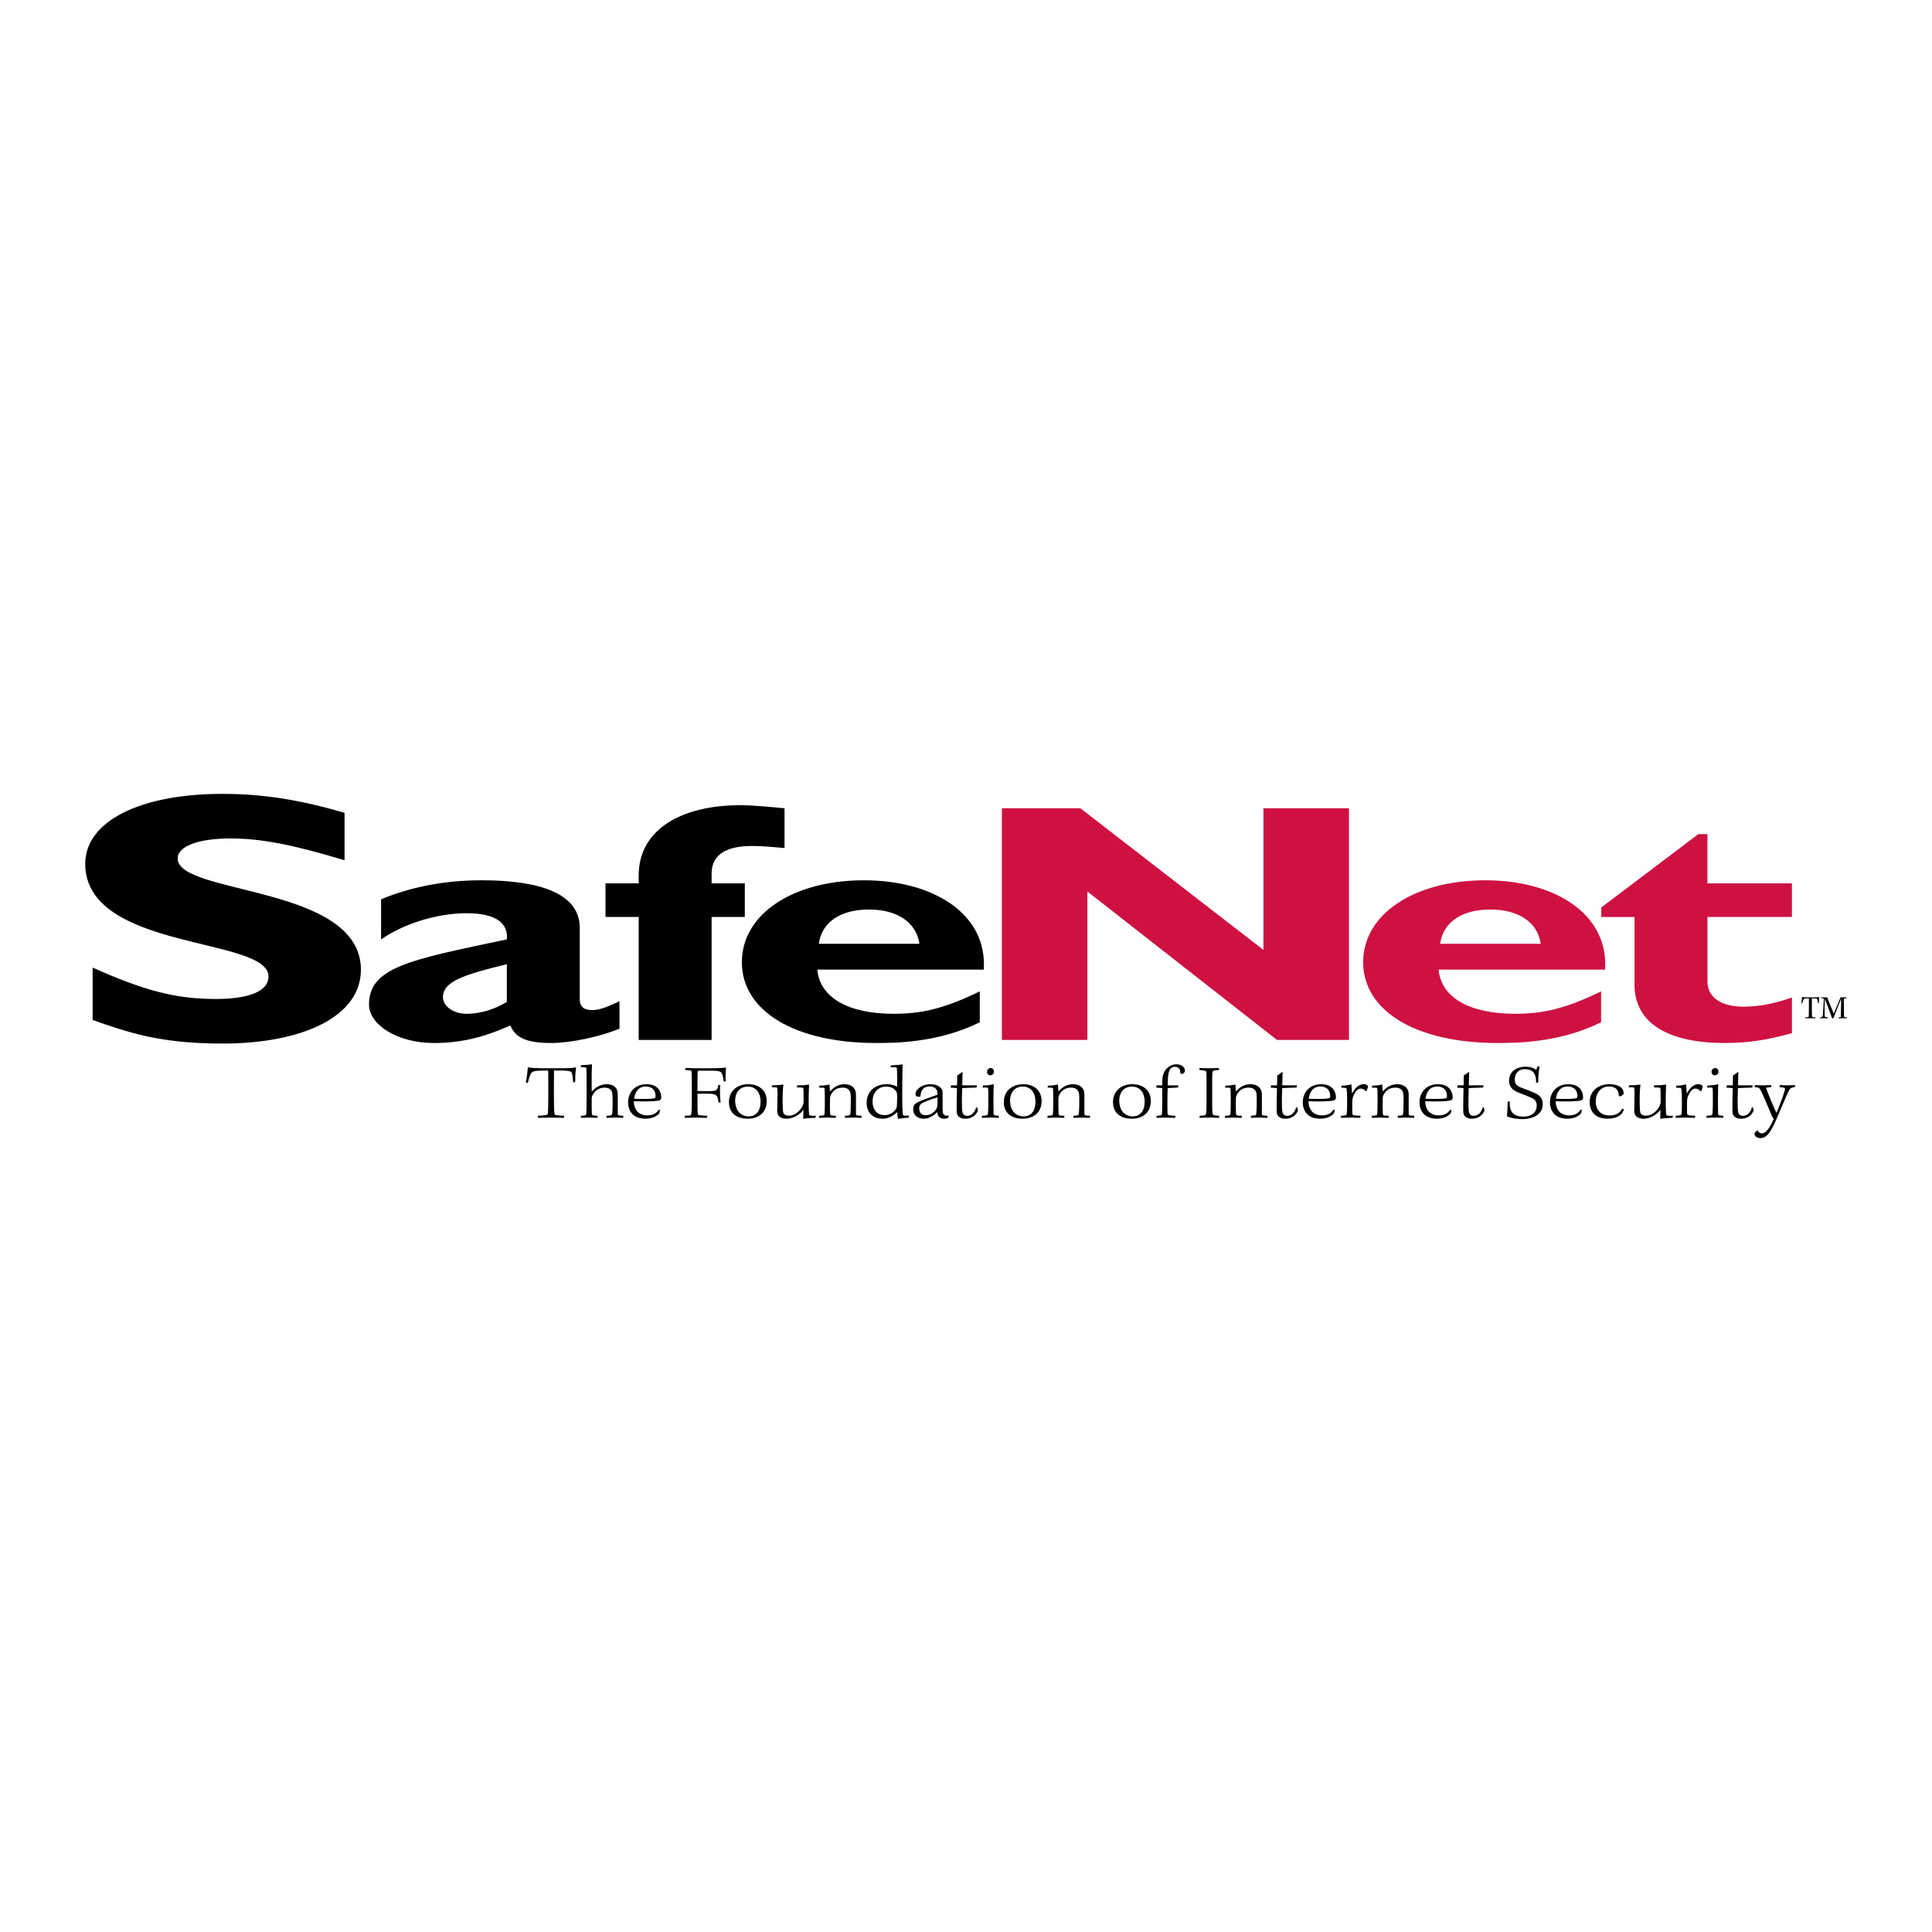 <?xml version="1.0" encoding="utf-8"?>
<!-- Generator: Adobe Illustrator 13.0.0, SVG Export Plug-In . SVG Version: 6.00 Build 14948)  -->
<!DOCTYPE svg PUBLIC "-//W3C//DTD SVG 1.0//EN" "http://www.w3.org/TR/2001/REC-SVG-20010904/DTD/svg10.dtd">
<svg version="1.0" id="Layer_1" xmlns="http://www.w3.org/2000/svg" xmlns:xlink="http://www.w3.org/1999/xlink" x="0px" y="0px"
	 width="192.756px" height="192.756px" viewBox="0 0 192.756 192.756" enable-background="new 0 0 192.756 192.756"
	 xml:space="preserve">
<g>
	<polygon fill-rule="evenodd" clip-rule="evenodd" fill="#FFFFFF" points="0,0 192.756,0 192.756,192.756 0,192.756 0,0 	"/>
	<path fill-rule="evenodd" clip-rule="evenodd" d="M55.265,109.566c0,0.785,0.021,1.29,0.044,1.481
		c0.018,0.153,0.057,0.199,0.232,0.214c0.329,0.035,0.493,0.046,0.742,0.058l-0.012,0.208c-0.289,0-0.851-0.025-1.378-0.025
		c-0.338,0-0.821,0.025-1.207,0.025l-0.033-0.208c0.197-0.008,0.361-0.016,0.708-0.053c0.194-0.02,0.296-0.052,0.307-0.203
		c0.02-0.267,0.033-0.695,0.033-1.513v-1.565c0-0.553,0.004-0.957-0.01-1.18c-1.488,0-1.604,0.064-1.762,0.387
		c-0.102,0.214-0.186,0.506-0.273,0.863l-0.194-0.06c0.101-0.465,0.172-1.149,0.204-1.514c0.262,0.07,0.731,0.097,2.035,0.097h0.573
		c1.545,0,1.869-0.005,2.2-0.097c-0.018,0.135-0.105,0.865-0.082,1.444l-0.206,0.091c-0.03-0.482-0.09-0.837-0.128-0.953
		c-0.075-0.198-0.227-0.273-1.786-0.259c-0.007,0.215-0.007,0.63-0.007,1.033V109.566L55.265,109.566z"/>
	<path fill-rule="evenodd" clip-rule="evenodd" d="M57.951,106.274c0.42-0.012,0.937-0.058,1.111-0.083
		c-0.003,0.294-0.04,0.756-0.029,1.461v1.257c0.328-0.37,0.856-0.738,1.51-0.738c0.635,0,0.904,0.329,0.989,0.514
		c0.071,0.158,0.1,0.335,0.1,0.611c0,0.62,0,1.333,0,1.823c0,0.143,0.015,0.182,0.562,0.2l-0.02,0.208
		c-0.284,0-0.577-0.025-0.834-0.025c-0.341,0-0.548,0.025-0.826,0.025l0.005-0.208c0.488-0.027,0.538-0.062,0.556-0.198
		c0.029-0.154,0.047-0.603,0.047-1.149c0-0.849-0.034-0.992-0.107-1.118c-0.116-0.198-0.319-0.342-0.687-0.342
		c-0.501,0-0.934,0.255-1.183,0.704c-0.082,0.141-0.112,0.262-0.112,0.423v0.596c0,0.454,0.011,0.77,0.022,0.903
		c0.007,0.12,0.064,0.182,0.564,0.182l-0.018,0.208c-0.229,0-0.571-0.019-0.861-0.025c-0.302,0-0.525,0.025-0.775,0.025v-0.208
		c0.427-0.012,0.517-0.047,0.524-0.205c0.015-0.206,0.034-0.549,0.034-1.36v-2.211c0-0.555-0.008-0.812-0.027-0.983
		c-0.004-0.073-0.074-0.08-0.545-0.089V106.274L57.951,106.274z"/>
	<path fill-rule="evenodd" clip-rule="evenodd" d="M65.777,111.077c-0.221,0.262-0.684,0.538-1.362,0.538
		c-0.62,0-1.087-0.184-1.381-0.538c-0.247-0.284-0.369-0.677-0.369-1.089c0-1.05,0.727-1.817,1.837-1.817
		c1.235,0,1.471,0.856,1.471,1.32c0,0.158-0.054,0.239-0.183,0.29c-0.113,0.047-0.534,0.096-1.194,0.104
		c-0.418,0.003-1,0.004-1.354-0.013c-0.014,0.352,0.104,0.717,0.283,0.95c0.222,0.287,0.593,0.46,1.041,0.46
		c0.649,0,0.929-0.231,1.178-0.579l0.107,0.053L65.777,111.077L65.777,111.077z M64.42,108.401c-0.744,0-1.088,0.587-1.156,1.225
		c0.319,0.013,0.632,0.013,1.014,0.013c0.599,0,0.856-0.034,0.988-0.061c0.102-0.029,0.14-0.088,0.14-0.206
		c0-0.606-0.349-0.971-0.978-0.971H64.42L64.42,108.401z"/>
	<path fill-rule="evenodd" clip-rule="evenodd" d="M68.366,106.553c0.241,0,0.616,0.026,1.152,0.026h1.278
		c1.134,0,1.445-0.045,1.644-0.067c-0.07,0.615-0.044,1.108-0.037,1.371l-0.2,0.013c-0.03-0.203-0.059-0.437-0.128-0.662
		c-0.098-0.317-0.215-0.413-1.211-0.413h-1.067c-0.097,0-0.171,0.015-0.187,0.099c-0.007,0.078-0.021,0.396-0.021,1.044v0.887
		c0.1,0.007,0.291,0.007,1.034,0.007c0.865,0,0.958-0.042,1.047-0.617l0.191,0.016c-0.06,0.466-0.008,1.522,0.037,1.735h-0.212
		c-0.086-0.673-0.128-0.876-1.104-0.876c-0.747,0-0.904,0.004-0.993,0.012v0.941c0,0.603,0.011,0.86,0.025,1.003
		c0.016,0.136,0.062,0.189,0.23,0.2c0.135,0.004,0.498,0.049,0.722,0.049l-0.04,0.208c-0.286,0-0.803-0.025-1.123-0.025
		c-0.285,0-0.771,0.025-1.082,0.025l-0.002-0.208l0.427-0.019c0.152-0.016,0.219-0.053,0.234-0.188
		c0.022-0.168,0.044-0.626,0.044-1.215v-1.916c0-0.645-0.018-0.946-0.025-1.059c-0.007-0.091-0.055-0.124-0.175-0.132l-0.439-0.03
		L68.366,106.553L68.366,106.553z"/>
	<path fill-rule="evenodd" clip-rule="evenodd" d="M74.659,108.171c1.014,0,1.837,0.567,1.837,1.691
		c0,1.106-0.781,1.753-1.896,1.753c-1.12,0-1.875-0.575-1.875-1.667c0-1.05,0.779-1.777,1.927-1.777H74.659L74.659,108.171z
		 M74.615,108.409c-0.434,0-0.77,0.165-0.987,0.454c-0.18,0.24-0.284,0.576-0.284,0.935c0,0.354,0.086,0.719,0.24,0.977
		c0.218,0.366,0.627,0.606,1.087,0.606c0.424,0,0.732-0.144,0.952-0.458c0.159-0.23,0.259-0.566,0.259-0.99
		c0-0.366-0.077-0.727-0.234-0.976c-0.199-0.322-0.56-0.548-1.025-0.548H74.615L74.615,108.409z"/>
	<path fill-rule="evenodd" clip-rule="evenodd" d="M79.508,108.285c0.289,0,0.559-0.015,0.767-0.025
		c0.21-0.016,0.363-0.038,0.449-0.049c-0.006,0.256-0.041,0.688-0.041,1.212v0.79c0,0.387,0.018,0.795,0.041,0.95
		c0.018,0.119,0.052,0.176,0.684,0.157l-0.051,0.2c-0.194,0.016-0.399,0.015-0.608,0.034c-0.209,0.015-0.427,0.037-0.611,0.07
		c0.006-0.204,0-0.689,0.021-0.903c-0.229,0.345-0.904,0.894-1.689,0.894c-0.437,0-0.698-0.171-0.796-0.309
		c-0.085-0.119-0.132-0.317-0.132-0.504c0-0.296,0.029-1.059,0.029-1.645c0-0.324-0.016-0.496-0.027-0.591
		c-0.012-0.087-0.086-0.087-0.545-0.087l0.021-0.201c0.259,0,0.45-0.009,0.66-0.023c0.203-0.015,0.376-0.03,0.484-0.045
		c-0.048,0.264-0.083,0.885-0.083,1.658c0,0.554,0.015,0.961,0.074,1.146c0.059,0.188,0.265,0.301,0.535,0.301
		c0.624,0,1.132-0.465,1.386-0.995c0.083-0.168,0.098-0.28,0.098-0.488v-0.409c0-0.462-0.007-0.701-0.022-0.822
		c-0.015-0.095-0.083-0.1-0.62-0.107L79.508,108.285L79.508,108.285z"/>
	<path fill-rule="evenodd" clip-rule="evenodd" d="M81.716,111.319c0.458-0.016,0.542-0.04,0.548-0.2
		c0.016-0.211,0.029-0.554,0.029-1.122v-0.425c0-0.404-0.01-0.773-0.024-0.946c-0.008-0.105-0.07-0.114-0.542-0.114l0.028-0.197
		c0.142,0,0.348-0.015,0.539-0.033c0.191-0.026,0.352-0.049,0.466-0.075c0.008,0.169,0.044,0.578,0.044,0.684
		c0.304-0.323,0.753-0.719,1.437-0.719c0.64,0,0.93,0.297,1.048,0.533c0.083,0.152,0.11,0.342,0.11,0.525v1.883
		c0,0.178,0.019,0.187,0.563,0.207l-0.017,0.208c-0.223,0-0.537-0.025-0.857-0.025c-0.325,0-0.522,0.025-0.781,0.025v-0.208
		c0.455-0.023,0.518-0.056,0.533-0.195c0.022-0.187,0.048-0.575,0.048-1.24c0-0.735-0.018-0.853-0.107-1.016
		c-0.124-0.223-0.34-0.356-0.708-0.356c-0.562,0-0.93,0.25-1.172,0.708c-0.069,0.135-0.097,0.242-0.097,0.483v0.729
		c0,0.261,0.006,0.581,0.017,0.706c0.014,0.129,0.057,0.182,0.582,0.182l-0.019,0.208c-0.245,0-0.587-0.019-0.858-0.025
		c-0.315,0-0.529,0.025-0.81,0.025V111.319L81.716,111.319z"/>
	<path fill-rule="evenodd" clip-rule="evenodd" d="M88.875,106.29c0.215-0.009,0.908-0.045,1.179-0.099
		c-0.003,0.447-0.032,1.197-0.036,2.088v1.282c0,1.059,0.032,1.396,0.062,1.607c0.015,0.117,0.063,0.144,0.202,0.141l0.414-0.014
		l-0.052,0.222c-0.199,0-0.383,0.021-0.597,0.048c-0.187,0.022-0.37,0.049-0.46,0.068c-0.03-0.162-0.054-0.432-0.073-0.647
		l-0.028-0.013c-0.379,0.354-0.854,0.642-1.445,0.642c-0.567,0-1.001-0.22-1.262-0.56c-0.208-0.265-0.317-0.626-0.317-1.021
		c0-1.064,0.74-1.864,2.031-1.864c0.457,0,0.844,0.13,1.014,0.268c0.004-1.117,0.004-1.561-0.024-1.8
		c-0.019-0.159-0.057-0.168-0.626-0.156L88.875,106.29L88.875,106.29z M87.055,109.907c0,0.415,0.124,0.75,0.329,0.987
		c0.19,0.22,0.491,0.361,0.863,0.361c0.403,0,0.895-0.171,1.18-0.679c0.044-0.089,0.08-0.213,0.08-1.204
		c0-0.258-0.018-0.337-0.065-0.43c-0.102-0.212-0.411-0.532-1.021-0.532c-0.909,0-1.366,0.7-1.366,1.489V109.907L87.055,109.907z"/>
	<path fill-rule="evenodd" clip-rule="evenodd" d="M93.534,109.098c0-0.274-0.139-0.704-0.783-0.704
		c-0.672,0-0.882,0.442-0.922,0.975l-0.042,0.052c-0.074,0.013-0.172,0.008-0.269-0.02c-0.116-0.031-0.179-0.117-0.179-0.242
		c0-0.449,0.617-0.987,1.482-0.987c0.743,0,1.032,0.332,1.125,0.481c0.064,0.103,0.097,0.257,0.097,0.429c0,0.208,0,1.259,0,1.717
		c0,0.38,0.183,0.511,0.395,0.511c0.086,0,0.16-0.007,0.219-0.02l-0.04,0.215c-0.091,0.065-0.217,0.111-0.396,0.111
		c-0.515,0-0.688-0.303-0.717-0.661c-0.444,0.46-0.932,0.661-1.349,0.661c-0.688,0-1.045-0.419-1.045-0.946
		c0-0.309,0.115-0.535,0.42-0.679c0.22-0.122,0.57-0.265,0.953-0.403c0.392-0.136,0.779-0.265,1.05-0.368V109.098L93.534,109.098z
		 M91.71,110.571c0,0.451,0.24,0.694,0.652,0.694c0.5,0,0.938-0.323,1.116-0.76c0.045-0.107,0.056-0.209,0.056-0.313l0.007-0.707
		c-0.417,0.115-0.945,0.303-1.312,0.464c-0.292,0.138-0.519,0.256-0.519,0.614V110.571L91.71,110.571z"/>
	<path fill-rule="evenodd" clip-rule="evenodd" d="M97.472,108.285l-0.044,0.219l-1.43,0.054c-0.004,0.248-0.02,0.488-0.03,1.084
		c0,0.625,0.004,1.068,0.047,1.276c0.048,0.286,0.228,0.408,0.469,0.408c0.469,0,0.766-0.342,0.908-0.847h0.094l0.09,0.306
		c-0.221,0.559-0.712,0.83-1.261,0.83c-0.427,0-0.667-0.173-0.767-0.342c-0.072-0.117-0.098-0.229-0.098-0.479
		c-0.016-0.549,0.019-1.586,0.026-2.236l-0.639-0.049l0.056-0.224h0.594c0-0.237,0.007-0.587,0.016-1
		c0.185-0.086,0.372-0.226,0.464-0.32l0.076,0.022c-0.017,0.237-0.037,0.873-0.037,1.298H97.472L97.472,108.285z"/>
	<path fill-rule="evenodd" clip-rule="evenodd" d="M99.646,111.527c-0.217,0-0.505-0.025-0.829-0.025
		c-0.349,0-0.554,0.025-0.854,0.025l0.014-0.208c0.522-0.027,0.588-0.062,0.591-0.198c0.011-0.151,0.039-0.603,0.039-1.12v-0.557
		c0-0.506-0.005-0.77-0.027-0.873c-0.011-0.076-0.118-0.079-0.55-0.064l0.037-0.2c0.135-0.003,0.351-0.019,0.572-0.048
		c0.189-0.02,0.407-0.058,0.512-0.084c-0.019,0.248-0.033,0.66-0.033,1.169v0.904c0,0.5,0.004,0.719,0.011,0.862
		c0.015,0.158,0.071,0.189,0.521,0.209L99.646,111.527L99.646,111.527z M98.853,106.559c0.213,0,0.314,0.184,0.314,0.36
		c0,0.215-0.177,0.366-0.368,0.366c-0.148,0-0.322-0.117-0.322-0.349c0-0.238,0.18-0.378,0.369-0.378H98.853L98.853,106.559z"/>
	<path fill-rule="evenodd" clip-rule="evenodd" d="M102.086,108.171c1.014,0,1.836,0.567,1.836,1.691
		c0,1.106-0.781,1.753-1.896,1.753c-1.119,0-1.876-0.575-1.876-1.667c0-1.05,0.78-1.777,1.928-1.777H102.086L102.086,108.171z
		 M102.042,108.409c-0.435,0-0.771,0.165-0.986,0.454c-0.181,0.24-0.284,0.576-0.284,0.935c0,0.354,0.086,0.719,0.238,0.977
		c0.219,0.366,0.629,0.606,1.088,0.606c0.425,0,0.733-0.144,0.951-0.458c0.159-0.23,0.26-0.566,0.26-0.99
		c0-0.366-0.077-0.727-0.234-0.976c-0.198-0.322-0.56-0.548-1.025-0.548H102.042L102.042,108.409z"/>
	<path fill-rule="evenodd" clip-rule="evenodd" d="M104.508,111.319c0.458-0.016,0.541-0.04,0.549-0.2
		c0.014-0.211,0.028-0.554,0.028-1.122v-0.425c0-0.404-0.009-0.773-0.024-0.946c-0.007-0.105-0.07-0.114-0.541-0.114l0.027-0.197
		c0.143,0,0.348-0.015,0.539-0.033c0.191-0.026,0.351-0.049,0.466-0.075c0.009,0.169,0.043,0.578,0.043,0.684
		c0.304-0.323,0.754-0.719,1.438-0.719c0.641,0,0.932,0.297,1.05,0.533c0.083,0.152,0.108,0.342,0.108,0.525v1.883
		c0,0.178,0.021,0.187,0.563,0.207l-0.017,0.208c-0.224,0-0.538-0.025-0.856-0.025c-0.325,0-0.524,0.025-0.781,0.025v-0.208
		c0.455-0.023,0.519-0.056,0.533-0.195c0.022-0.187,0.048-0.575,0.048-1.24c0-0.735-0.019-0.853-0.107-1.016
		c-0.124-0.223-0.341-0.356-0.708-0.356c-0.561,0-0.93,0.25-1.172,0.708c-0.07,0.135-0.099,0.242-0.099,0.483v0.729
		c0,0.261,0.008,0.581,0.019,0.706c0.014,0.129,0.056,0.182,0.581,0.182l-0.019,0.208c-0.245,0-0.587-0.019-0.858-0.025
		c-0.315,0-0.53,0.025-0.81,0.025V111.319L104.508,111.319z"/>
	<path fill-rule="evenodd" clip-rule="evenodd" d="M112.979,108.171c1.015,0,1.837,0.567,1.837,1.691
		c0,1.106-0.781,1.753-1.896,1.753c-1.121,0-1.876-0.575-1.876-1.667c0-1.05,0.778-1.777,1.928-1.777H112.979L112.979,108.171z
		 M112.935,108.409c-0.435,0-0.77,0.165-0.987,0.454c-0.18,0.24-0.283,0.576-0.283,0.935c0,0.354,0.086,0.719,0.239,0.977
		c0.218,0.366,0.628,0.606,1.087,0.606c0.425,0,0.733-0.144,0.952-0.458c0.159-0.23,0.259-0.566,0.259-0.99
		c0-0.366-0.076-0.727-0.234-0.976c-0.198-0.322-0.56-0.548-1.024-0.548H112.935L112.935,108.409z"/>
	<path fill-rule="evenodd" clip-rule="evenodd" d="M115.393,108.285h0.566v-0.313c0.005-0.541,0.091-0.932,0.351-1.253
		c0.248-0.321,0.651-0.536,1.039-0.536c0.678,0,0.872,0.418,0.872,0.624c0,0.201-0.177,0.339-0.294,0.339
		c-0.116,0-0.18-0.061-0.177-0.158c0.021-0.263-0.125-0.556-0.535-0.556c-0.312,0-0.531,0.192-0.625,0.639
		c-0.067,0.305-0.082,0.657-0.082,1.215h1.064l-0.048,0.219l-1.024,0.054c-0.018,0.364-0.03,0.827-0.03,1.473
		c0,0.578,0.011,0.902,0.018,1.05c0,0.125,0.046,0.175,0.161,0.189c0.116,0.013,0.429,0.047,0.621,0.05l-0.011,0.208
		c-0.296,0-0.707-0.025-1.017-0.025c-0.307,0-0.577,0.025-0.86,0.025l0.008-0.208c0.451-0.022,0.527-0.058,0.538-0.183
		c0.008-0.146,0.031-0.654,0.031-1.304v-1.275l-0.598-0.049L115.393,108.285L115.393,108.285z"/>
	<path fill-rule="evenodd" clip-rule="evenodd" d="M120.376,107.897c0-0.41-0.007-0.593-0.007-0.814
		c-0.007-0.257-0.083-0.287-0.696-0.322l0.004-0.208c0.248,0.008,0.588,0.026,0.946,0.026c0.346,0,0.688-0.026,0.991-0.026v0.208
		c-0.567,0.01-0.623,0.075-0.646,0.279c-0.014,0.146-0.029,0.379-0.029,0.79v2.164c0,0.515,0.008,0.781,0.025,1.038
		c0.019,0.22,0.097,0.265,0.665,0.287v0.208c-0.358-0.008-0.712-0.025-1.007-0.025c-0.298,0-0.633,0.011-0.938,0.025v-0.208
		c0.565-0.012,0.644-0.074,0.658-0.277c0.012-0.178,0.032-0.39,0.032-1.044V107.897L120.376,107.897z"/>
	<path fill-rule="evenodd" clip-rule="evenodd" d="M122.215,111.319c0.458-0.016,0.54-0.04,0.548-0.2
		c0.015-0.211,0.029-0.554,0.029-1.122v-0.425c0-0.404-0.01-0.773-0.024-0.946c-0.008-0.105-0.07-0.114-0.542-0.114l0.029-0.197
		c0.141,0,0.347-0.015,0.538-0.033c0.191-0.026,0.351-0.049,0.465-0.075c0.009,0.169,0.044,0.578,0.044,0.684
		c0.304-0.323,0.754-0.719,1.438-0.719c0.64,0,0.931,0.297,1.048,0.533c0.084,0.152,0.11,0.342,0.11,0.525v1.883
		c0,0.178,0.021,0.187,0.563,0.207l-0.018,0.208c-0.223,0-0.537-0.025-0.857-0.025c-0.324,0-0.521,0.025-0.78,0.025v-0.208
		c0.455-0.023,0.52-0.056,0.533-0.195c0.021-0.187,0.048-0.575,0.048-1.24c0-0.735-0.018-0.853-0.106-1.016
		c-0.125-0.223-0.341-0.356-0.708-0.356c-0.562,0-0.931,0.25-1.172,0.708c-0.07,0.135-0.099,0.242-0.099,0.483v0.729
		c0,0.261,0.007,0.581,0.018,0.706c0.014,0.129,0.057,0.182,0.581,0.182l-0.018,0.208c-0.245,0-0.587-0.019-0.859-0.025
		c-0.314,0-0.529,0.025-0.809,0.025V111.319L122.215,111.319z"/>
	<path fill-rule="evenodd" clip-rule="evenodd" d="M129.397,108.285l-0.045,0.219l-1.43,0.054c-0.004,0.248-0.02,0.488-0.029,1.084
		c0,0.625,0.004,1.068,0.046,1.276c0.049,0.286,0.229,0.408,0.47,0.408c0.47,0,0.767-0.342,0.909-0.847h0.094l0.091,0.306
		c-0.222,0.559-0.713,0.83-1.261,0.83c-0.427,0-0.668-0.173-0.768-0.342c-0.071-0.117-0.098-0.229-0.098-0.479
		c-0.016-0.549,0.019-1.586,0.026-2.236l-0.639-0.049l0.057-0.224h0.593c0-0.237,0.009-0.587,0.017-1
		c0.185-0.086,0.372-0.226,0.464-0.32l0.076,0.022c-0.017,0.237-0.035,0.873-0.035,1.298H129.397L129.397,108.285z"/>
	<path fill-rule="evenodd" clip-rule="evenodd" d="M133.088,111.077c-0.22,0.262-0.683,0.538-1.361,0.538
		c-0.62,0-1.088-0.184-1.381-0.538c-0.248-0.284-0.369-0.677-0.369-1.089c0-1.05,0.727-1.817,1.836-1.817
		c1.236,0,1.472,0.856,1.472,1.32c0,0.158-0.055,0.239-0.182,0.29c-0.114,0.047-0.536,0.096-1.195,0.104
		c-0.419,0.003-1,0.004-1.354-0.013c-0.014,0.352,0.105,0.717,0.283,0.95c0.223,0.287,0.594,0.46,1.041,0.46
		c0.649,0,0.929-0.231,1.177-0.579l0.108,0.053L133.088,111.077L133.088,111.077z M131.732,108.401
		c-0.744,0-1.089,0.587-1.157,1.225c0.319,0.013,0.633,0.013,1.015,0.013c0.599,0,0.856-0.034,0.988-0.061
		c0.102-0.029,0.141-0.088,0.141-0.206c0-0.606-0.35-0.971-0.979-0.971H131.732L131.732,108.401z"/>
	<path fill-rule="evenodd" clip-rule="evenodd" d="M134.401,109.501c0-0.438-0.022-0.736-0.054-0.876
		c-0.024-0.076-0.092-0.091-0.192-0.091l-0.324-0.016l-0.004-0.198c0.162,0,0.355-0.014,0.533-0.041
		c0.191-0.026,0.355-0.068,0.435-0.094l0.033,0.025c0.03,0.338,0.06,0.731,0.061,0.881h0.02c0.189-0.394,0.578-0.921,1.146-0.921
		c0.286,0,0.413,0.159,0.436,0.229c-0.013,0.076-0.107,0.334-0.144,0.449h-0.126c-0.09-0.149-0.287-0.243-0.484-0.243
		c-0.333,0-0.674,0.512-0.785,0.976c-0.027,0.121-0.039,0.253-0.039,0.431c0,0.689,0,0.889,0.012,1.087
		c0.007,0.16,0.064,0.197,0.814,0.22l-0.029,0.208c-0.263,0-0.689-0.025-1.045-0.025c-0.346,0-0.559,0.025-0.884,0.025l0.021-0.208
		c0.471-0.022,0.54-0.058,0.562-0.177c0.023-0.122,0.038-0.506,0.038-0.993V109.501L134.401,109.501z"/>
	<path fill-rule="evenodd" clip-rule="evenodd" d="M136.863,111.319c0.458-0.016,0.541-0.04,0.548-0.2
		c0.016-0.211,0.029-0.554,0.029-1.122v-0.425c0-0.404-0.01-0.773-0.024-0.946c-0.008-0.105-0.07-0.114-0.542-0.114l0.029-0.197
		c0.141,0,0.347-0.015,0.538-0.033c0.19-0.026,0.351-0.049,0.465-0.075c0.009,0.169,0.044,0.578,0.044,0.684
		c0.305-0.323,0.754-0.719,1.437-0.719c0.642,0,0.932,0.297,1.049,0.533c0.085,0.152,0.11,0.342,0.11,0.525v1.883
		c0,0.178,0.02,0.187,0.563,0.207l-0.018,0.208c-0.222,0-0.537-0.025-0.856-0.025c-0.325,0-0.522,0.025-0.78,0.025v-0.208
		c0.455-0.023,0.519-0.056,0.532-0.195c0.022-0.187,0.049-0.575,0.049-1.24c0-0.735-0.019-0.853-0.107-1.016
		c-0.124-0.223-0.34-0.356-0.707-0.356c-0.562,0-0.931,0.25-1.173,0.708c-0.07,0.135-0.099,0.242-0.099,0.483v0.729
		c0,0.261,0.008,0.581,0.018,0.706c0.014,0.129,0.057,0.182,0.581,0.182l-0.018,0.208c-0.246,0-0.587-0.019-0.858-0.025
		c-0.315,0-0.529,0.025-0.81,0.025V111.319L136.863,111.319z"/>
	<path fill-rule="evenodd" clip-rule="evenodd" d="M144.736,111.077c-0.222,0.262-0.684,0.538-1.362,0.538
		c-0.62,0-1.088-0.184-1.382-0.538c-0.247-0.284-0.368-0.677-0.368-1.089c0-1.05,0.728-1.817,1.836-1.817
		c1.236,0,1.472,0.856,1.472,1.32c0,0.158-0.054,0.239-0.182,0.29c-0.114,0.047-0.535,0.096-1.195,0.104
		c-0.418,0.003-1,0.004-1.354-0.013c-0.014,0.352,0.104,0.717,0.283,0.95c0.223,0.287,0.593,0.46,1.041,0.46
		c0.649,0,0.929-0.231,1.178-0.579l0.107,0.053L144.736,111.077L144.736,111.077z M143.38,108.401c-0.744,0-1.089,0.587-1.156,1.225
		c0.318,0.013,0.633,0.013,1.014,0.013c0.599,0,0.856-0.034,0.988-0.061c0.102-0.029,0.14-0.088,0.14-0.206
		c0-0.606-0.348-0.971-0.978-0.971H143.38L143.38,108.401z"/>
	<path fill-rule="evenodd" clip-rule="evenodd" d="M148.01,108.285l-0.044,0.219l-1.431,0.054c-0.004,0.248-0.02,0.488-0.029,1.084
		c0,0.625,0.004,1.068,0.046,1.276c0.049,0.286,0.229,0.408,0.47,0.408c0.469,0,0.766-0.342,0.909-0.847h0.094l0.091,0.306
		c-0.222,0.559-0.712,0.83-1.263,0.83c-0.425,0-0.666-0.173-0.765-0.342c-0.072-0.117-0.1-0.229-0.1-0.479
		c-0.015-0.549,0.02-1.586,0.027-2.236l-0.639-0.049l0.057-0.224h0.593c0-0.237,0.008-0.587,0.017-1
		c0.186-0.086,0.371-0.226,0.465-0.32l0.075,0.022c-0.017,0.237-0.036,0.873-0.036,1.298H148.01L148.01,108.285z"/>
	<path fill-rule="evenodd" clip-rule="evenodd" d="M150.63,109.874c-0.059,1.109,0.4,1.531,1.375,1.531
		c0.649,0,1.314-0.308,1.314-1.102c0-0.381-0.145-0.604-0.532-0.776c-0.36-0.159-0.942-0.388-1.32-0.536
		c-0.729-0.287-0.907-0.725-0.907-1.166c0-0.883,0.705-1.403,1.674-1.403c0.384,0,0.824,0.125,1.027,0.329l0.149-0.372l0.193,0.03
		c-0.122,0.682-0.133,1.299-0.138,1.603l-0.211,0.01c0.039-1.029-0.459-1.354-1.099-1.354c-0.624,0-1.032,0.399-1.032,1.043
		c0,0.34,0.154,0.612,0.593,0.784c1.007,0.373,1.382,0.514,1.643,0.678c0.396,0.222,0.558,0.547,0.558,0.993
		c0,1.07-1.055,1.493-2.073,1.493c-0.474,0-1.162-0.112-1.5-0.288c0.052-0.428,0.064-1.008,0.079-1.43L150.63,109.874
		L150.63,109.874z"/>
	<path fill-rule="evenodd" clip-rule="evenodd" d="M157.749,111.077c-0.22,0.262-0.683,0.538-1.362,0.538
		c-0.619,0-1.087-0.184-1.381-0.538c-0.247-0.284-0.368-0.677-0.368-1.089c0-1.05,0.727-1.817,1.835-1.817
		c1.237,0,1.472,0.856,1.472,1.32c0,0.158-0.054,0.239-0.183,0.29c-0.112,0.047-0.534,0.096-1.193,0.104
		c-0.419,0.003-1,0.004-1.354-0.013c-0.014,0.352,0.105,0.717,0.282,0.95c0.223,0.287,0.594,0.46,1.042,0.46
		c0.648,0,0.929-0.231,1.177-0.579l0.107,0.053L157.749,111.077L157.749,111.077z M156.394,108.401
		c-0.744,0-1.089,0.587-1.157,1.225c0.319,0.013,0.633,0.013,1.015,0.013c0.599,0,0.856-0.034,0.987-0.061
		c0.103-0.029,0.141-0.088,0.141-0.206c0-0.606-0.35-0.971-0.978-0.971H156.394L156.394,108.401z"/>
	<path fill-rule="evenodd" clip-rule="evenodd" d="M162.022,110.713c-0.058,0.131-0.132,0.266-0.215,0.379
		c-0.144,0.188-0.577,0.523-1.402,0.523c-0.549,0-1.007-0.144-1.323-0.434c-0.3-0.271-0.479-0.699-0.479-1.23
		c0-1.038,0.775-1.78,1.957-1.78c0.794,0,1.431,0.282,1.431,0.905c0,0.07-0.031,0.133-0.103,0.179
		c-0.088,0.051-0.192,0.103-0.284,0.134l-0.093-0.045c-0.008-0.532-0.258-0.945-0.968-0.945c-0.913,0-1.335,0.755-1.335,1.502
		c0,0.34,0.081,0.654,0.276,0.908c0.255,0.33,0.632,0.48,1.104,0.48c0.669,0,1.03-0.259,1.268-0.696L162.022,110.713
		L162.022,110.713z"/>
	<path fill-rule="evenodd" clip-rule="evenodd" d="M165.016,108.285c0.289,0,0.56-0.015,0.767-0.025
		c0.212-0.016,0.362-0.038,0.449-0.049c-0.007,0.256-0.042,0.688-0.042,1.212v0.79c0,0.387,0.019,0.795,0.042,0.95
		c0.019,0.119,0.053,0.176,0.685,0.157l-0.052,0.2c-0.194,0.016-0.399,0.015-0.609,0.034c-0.209,0.015-0.427,0.037-0.611,0.07
		c0.006-0.204,0-0.689,0.021-0.903c-0.228,0.345-0.904,0.894-1.689,0.894c-0.437,0-0.698-0.171-0.794-0.309
		c-0.086-0.119-0.135-0.317-0.135-0.504c0-0.296,0.03-1.059,0.03-1.645c0-0.324-0.016-0.496-0.027-0.591
		c-0.012-0.087-0.085-0.087-0.544-0.087l0.021-0.201c0.26,0,0.45-0.009,0.66-0.023c0.203-0.015,0.376-0.03,0.483-0.045
		c-0.048,0.264-0.082,0.885-0.082,1.658c0,0.554,0.014,0.961,0.074,1.146c0.058,0.188,0.265,0.301,0.534,0.301
		c0.624,0,1.133-0.465,1.386-0.995c0.083-0.168,0.099-0.28,0.099-0.488v-0.409c0-0.462-0.009-0.701-0.023-0.822
		c-0.015-0.095-0.083-0.1-0.62-0.107L165.016,108.285L165.016,108.285z"/>
	<path fill-rule="evenodd" clip-rule="evenodd" d="M167.799,109.501c0-0.438-0.021-0.736-0.055-0.876
		c-0.022-0.076-0.091-0.091-0.19-0.091l-0.325-0.016l-0.004-0.198c0.162,0,0.356-0.014,0.534-0.041
		c0.19-0.026,0.354-0.068,0.433-0.094l0.034,0.025c0.031,0.338,0.06,0.731,0.061,0.881h0.02c0.189-0.394,0.578-0.921,1.146-0.921
		c0.286,0,0.413,0.159,0.437,0.229c-0.014,0.076-0.108,0.334-0.146,0.449h-0.124c-0.091-0.149-0.288-0.243-0.485-0.243
		c-0.334,0-0.673,0.512-0.785,0.976c-0.027,0.121-0.038,0.253-0.038,0.431c0,0.689,0,0.889,0.011,1.087
		c0.007,0.16,0.065,0.197,0.815,0.22l-0.03,0.208c-0.262,0-0.689-0.025-1.044-0.025c-0.346,0-0.56,0.025-0.885,0.025l0.022-0.208
		c0.47-0.022,0.54-0.058,0.562-0.177c0.022-0.122,0.038-0.506,0.038-0.993V109.501L167.799,109.501z"/>
	<path fill-rule="evenodd" clip-rule="evenodd" d="M171.93,111.527c-0.216,0-0.504-0.025-0.828-0.025
		c-0.349,0-0.554,0.025-0.854,0.025l0.013-0.208c0.523-0.027,0.588-0.062,0.592-0.198c0.011-0.151,0.04-0.603,0.04-1.12v-0.557
		c0-0.506-0.006-0.77-0.028-0.873c-0.012-0.076-0.119-0.079-0.55-0.064l0.038-0.2c0.133-0.003,0.349-0.019,0.571-0.048
		c0.188-0.02,0.407-0.058,0.511-0.084c-0.018,0.248-0.031,0.66-0.031,1.169v0.904c0,0.5,0.002,0.719,0.01,0.862
		c0.014,0.158,0.071,0.189,0.521,0.209L171.93,111.527L171.93,111.527z M171.138,106.559c0.212,0,0.314,0.184,0.314,0.36
		c0,0.215-0.177,0.366-0.368,0.366c-0.149,0-0.323-0.117-0.323-0.349c0-0.238,0.181-0.378,0.37-0.378H171.138L171.138,106.559z"/>
	<path fill-rule="evenodd" clip-rule="evenodd" d="M174.867,108.285l-0.044,0.219l-1.43,0.054c-0.005,0.248-0.021,0.488-0.029,1.084
		c0,0.625,0.004,1.068,0.046,1.276c0.048,0.286,0.229,0.408,0.469,0.408c0.47,0,0.767-0.342,0.91-0.847h0.093l0.091,0.306
		c-0.221,0.559-0.712,0.83-1.262,0.83c-0.426,0-0.667-0.173-0.766-0.342c-0.071-0.117-0.099-0.229-0.099-0.479
		c-0.015-0.549,0.019-1.586,0.027-2.236l-0.639-0.049l0.056-0.224h0.594c0-0.237,0.008-0.587,0.015-1
		c0.187-0.086,0.373-0.226,0.467-0.32l0.075,0.022c-0.018,0.237-0.036,0.873-0.036,1.298H174.867L174.867,108.285z"/>
	<path fill-rule="evenodd" clip-rule="evenodd" d="M175.093,108.26c0.202,0,0.428,0.025,0.768,0.025c0.24,0,0.521-0.025,0.836-0.025
		l0.035,0.204l-0.378,0.033c-0.158,0.012-0.163,0.065-0.108,0.191c0.32,0.837,0.828,2.028,0.993,2.348
		c0.312-0.729,0.705-1.767,0.833-2.28c0.052-0.198-0.01-0.236-0.203-0.255l-0.337-0.037l0.044-0.204c0.206,0,0.518,0.025,0.75,0.025
		c0.25,0,0.486-0.022,0.768-0.025l-0.021,0.204c-0.36,0.03-0.471,0.104-0.604,0.365c-0.228,0.439-0.849,1.956-1.232,2.825
		c-0.57,1.324-0.979,1.896-1.618,1.896c-0.357,0-0.573-0.222-0.573-0.42c0-0.075,0.034-0.126,0.105-0.196
		c0.055-0.062,0.104-0.109,0.143-0.136h0.088c0.069,0.182,0.221,0.278,0.41,0.278c0.348,0,0.789-0.49,1.182-1.461
		c-0.084-0.073-0.131-0.132-0.192-0.275c-0.434-1.032-0.918-2.194-1.092-2.521c-0.148-0.266-0.21-0.319-0.463-0.334l-0.175-0.021
		L175.093,108.26L175.093,108.26z"/>
	<path fill-rule="evenodd" clip-rule="evenodd" d="M34.375,85.825c-5.216-1.566-8.324-2.171-11.381-2.171
		c-3.214,0-5.27,0.783-5.27,1.993c0,3.666,18.285,2.633,18.285,11.103c0,4.661-5.795,7.366-13.805,7.366
		c-6.271,0-9.379-1.103-12.962-2.349v-5.231c5.164,2.313,8.325,3.132,12.277,3.132c3.425,0,5.27-0.818,5.27-2.242
		c0-3.985-18.285-2.526-18.285-11.245c0-4.199,5.375-6.976,13.7-6.976c4.004,0,7.64,0.57,12.171,1.887V85.825L34.375,85.825z"/>
	<path fill-rule="evenodd" clip-rule="evenodd" d="M50.566,99.96c-1.204,0.746-2.659,1.187-4.014,1.187
		c-1.305,0-2.359-0.746-2.359-1.661c0-1.56,2.058-2.237,6.373-3.288V99.96L50.566,99.96z M61.808,99.893
		c-1.706,0.813-2.259,0.881-2.76,0.881c-0.753,0-1.205-0.305-1.205-1.085v-7.118c0-3.422-3.965-4.745-9.787-4.745
		c-3.662,0-7.025,0.644-10.035,1.898v3.999c2.308-1.592,5.62-2.61,8.531-2.61c3.162,0,4.165,1.153,4.014,2.61
		c-9.685,2.034-13.75,2.779-13.75,6.507c0,1.967,2.76,3.83,6.473,3.83c2.51,0,4.818-0.474,7.628-1.762
		c0.501,1.254,1.656,1.762,4.064,1.762c1.958,0,4.817-0.61,6.825-1.423V99.893L61.808,99.893z"/>
	<path fill-rule="evenodd" clip-rule="evenodd" d="M74.31,88.132v3.355h-3.312v12.269h-7.276V91.487h-3.312v-3.355h3.312v-0.78
		c0-4.608,4.266-7.015,10.137-7.015c1.404,0,3.312,0.203,4.415,0.305v3.966c-1.906-0.17-2.458-0.203-3.261-0.203
		c-2.257,0-4.015,0.678-4.015,2.745v0.983H74.31L74.31,88.132z"/>
	<path fill-rule="evenodd" clip-rule="evenodd" d="M81.693,94.164c0.301-2.169,2.159-3.422,5.019-3.422
		c2.81,0,4.716,1.288,5.019,3.422H81.693L81.693,94.164z M97.752,98.909c-3.413,1.661-5.671,2.237-8.582,2.237
		c-4.566,0-7.376-1.627-7.627-4.406h16.611c0.351-5.694-5.219-8.914-11.945-8.914c-7.125,0-12.193,3.39-12.193,8.168
		c0,4.88,5.269,8.066,13.398,8.066c1.807,0,6.172,0,10.338-2.067V98.909L97.752,98.909z"/>
	<polygon fill-rule="evenodd" clip-rule="evenodd" fill="#CE1141" points="134.586,103.756 127.408,103.756 108.49,88.945 
		108.49,103.756 99.958,103.756 99.958,80.641 107.788,80.641 126.055,94.774 126.055,80.641 134.586,80.641 134.586,103.756 	"/>
	<path fill-rule="evenodd" clip-rule="evenodd" fill="#CE1141" d="M143.683,94.164c0.301-2.169,2.158-3.422,5.018-3.422
		c2.812,0,4.717,1.288,5.02,3.422H143.683L143.683,94.164z M159.741,98.909c-3.413,1.661-5.67,2.237-8.582,2.237
		c-4.566,0-7.376-1.627-7.628-4.406h16.611c0.351-5.694-5.219-8.914-11.943-8.914c-7.126,0-12.195,3.39-12.195,8.168
		c0,4.88,5.27,8.066,13.399,8.066c1.807,0,6.172,0,10.338-2.067V98.909L159.741,98.909z"/>
	<path fill-rule="evenodd" clip-rule="evenodd" fill="#CE1141" d="M178.781,91.487h-8.43v6.439c0,1.526,1.304,2.508,3.562,2.508
		c1.505,0,2.909-0.236,4.867-0.914v3.559c-2.56,0.712-4.467,0.982-6.725,0.982c-4.817,0-8.982-1.491-8.982-5.863v-6.71h-3.312
		v-0.949l9.685-7.321h0.904v4.915h8.43V91.487L178.781,91.487z"/>
	<path fill-rule="evenodd" clip-rule="evenodd" d="M180.77,100.784c0,0.334,0.006,0.527,0.016,0.608
		c0.005,0.062,0.018,0.088,0.082,0.094c0.11,0.012,0.17,0.016,0.267,0.02l-0.006,0.091c-0.108,0-0.33-0.01-0.545-0.01
		c-0.146,0-0.313,0.01-0.468,0.01l-0.012-0.091c0.07-0.003,0.139-0.007,0.247-0.02c0.069-0.008,0.106-0.023,0.11-0.087
		c0.008-0.112,0.013-0.272,0.013-0.623v-0.698c0-0.221,0.001-0.379-0.003-0.47c-0.453,0-0.493,0.028-0.55,0.157
		c-0.049,0.107-0.081,0.215-0.115,0.346l-0.084-0.023c0.031-0.164,0.058-0.464,0.071-0.61c0.094,0.023,0.297,0.032,0.706,0.032
		h0.247c0.501,0,0.642-0.005,0.761-0.032c-0.006,0.053-0.038,0.352-0.03,0.585l-0.089,0.032c-0.018-0.187-0.048-0.312-0.069-0.372
		c-0.032-0.088-0.084-0.121-0.545-0.114c-0.001,0.09-0.007,0.248-0.004,0.425V100.784L180.77,100.784z"/>
	<path fill-rule="evenodd" clip-rule="evenodd" d="M181.699,99.499c0.161,0.006,0.27,0.011,0.365,0.011
		c0.104,0,0.183-0.005,0.227-0.011c0.074,0.215,0.448,1.112,0.662,1.629c0.306-0.714,0.627-1.479,0.679-1.629
		c0.069,0.007,0.132,0.011,0.245,0.011c0.125,0,0.234-0.011,0.327-0.011l0.011,0.093c-0.066,0.004-0.146,0.014-0.195,0.019
		c-0.041,0.004-0.057,0.029-0.059,0.072c-0.001,0.059,0,0.199,0.002,0.424c-0.003,0.63,0.007,1.108,0.02,1.272
		c0.008,0.091,0.03,0.107,0.099,0.113l0.171,0.013l-0.002,0.092c-0.075-0.005-0.257-0.01-0.412-0.01
		c-0.125,0-0.252,0.007-0.405,0.01l0.007-0.092c0.202-0.012,0.217-0.033,0.222-0.104c0.008-0.175,0.021-0.923,0.032-1.762h-0.004
		c-0.376,0.921-0.652,1.638-0.769,1.937l-0.131,0.029c-0.131-0.413-0.514-1.377-0.721-1.938h-0.005
		c-0.018,0.594-0.032,1.147-0.024,1.597c0.002,0.164,0.017,0.206,0.159,0.224l0.164,0.017v0.092c-0.111,0-0.265-0.01-0.412-0.01
		c-0.156,0-0.294,0.01-0.368,0.01l-0.002-0.092c0.052-0.003,0.093-0.008,0.149-0.016c0.075-0.012,0.111-0.047,0.132-0.229
		c0.024-0.206,0.068-0.921,0.103-1.577l-0.01-0.039c-0.007-0.023-0.044-0.036-0.105-0.041l-0.155-0.012L181.699,99.499
		L181.699,99.499z"/>
</g>
</svg>
